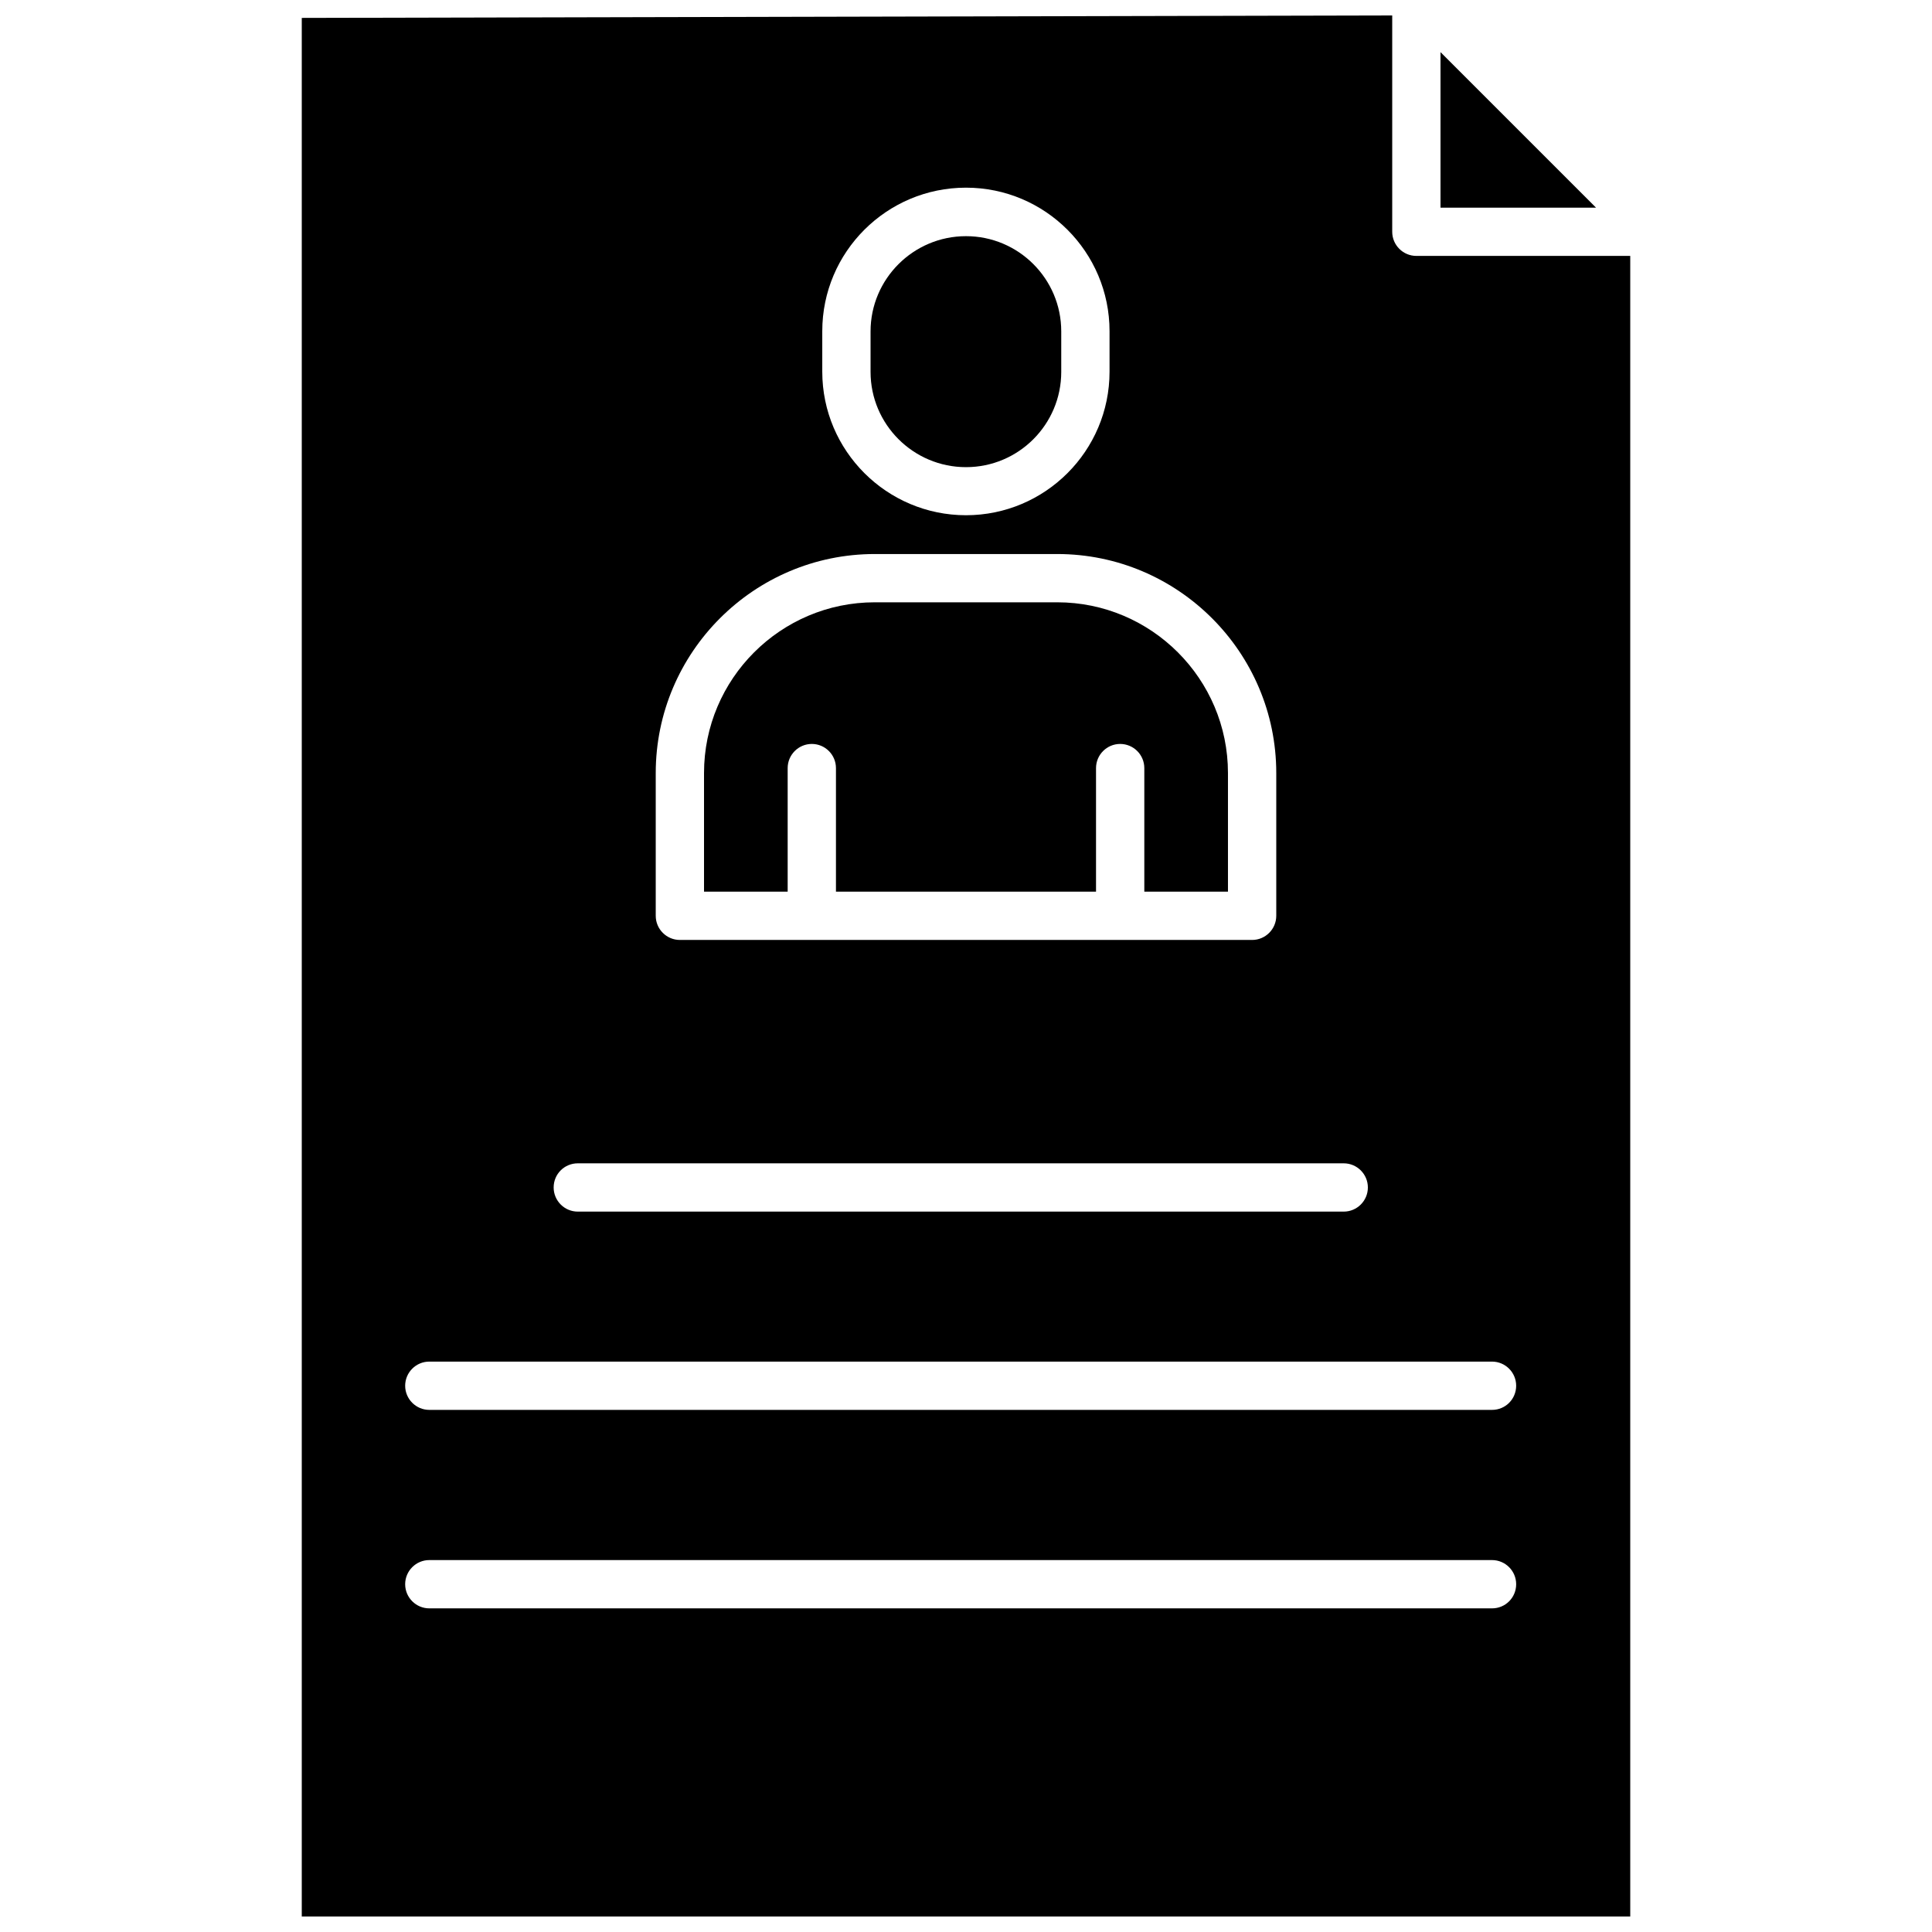 <?xml version="1.0" encoding="UTF-8"?>
<!-- Uploaded to: ICON Repo, www.iconrepo.com, Generator: ICON Repo Mixer Tools -->
<svg width="800px" height="800px" version="1.1" viewBox="144 144 512 512" xmlns="http://www.w3.org/2000/svg">
 <defs>
  <clipPath id="a">
   <path d="m223 148.09h354v503.81h-354z"/>
  </clipPath>
 </defs>
 <path d="m525.75 157.82v41.211h41.211z"/>
 <g clip-path="url(#a)">
  <path d="m519.35 211.82c-3.527 0-6.398-2.871-6.398-6.398v-57.332l-288.98 0.656v503.15h352.06v-440.08zm-157.44 19.953c0-21.008 17.078-38.039 38.09-38.039 21.008 0 38.039 17.078 38.039 38.039v10.73c0 21.008-17.078 38.039-38.039 38.039-21.008 0-38.09-17.078-38.09-38.039zm-44.133 117.09c0-31.992 26.047-58.039 58.039-58.039h48.367c31.992 0 58.039 26.047 58.039 58.039v37.836c0 3.527-2.871 6.398-6.398 6.398h-151.65c-3.527 0-6.398-2.871-6.398-6.398zm-20.656 103.43h202.98c3.527 0 6.398 2.871 6.398 6.398s-2.871 6.398-6.398 6.398h-202.98c-3.527 0-6.398-2.871-6.398-6.398 0-3.574 2.871-6.398 6.398-6.398zm242.28 117.94h-281.63c-3.527 0-6.398-2.871-6.398-6.398 0-3.527 2.871-6.398 6.398-6.398h281.63c3.527 0 6.398 2.871 6.398 6.398 0 3.527-2.82 6.398-6.398 6.398zm0-52.598h-281.63c-3.527 0-6.398-2.871-6.398-6.398 0-3.527 2.871-6.398 6.398-6.398h281.63c3.527 0 6.398 2.871 6.398 6.398 0 3.527-2.82 6.398-6.398 6.398z"/>
 </g>
 <path d="m352.74 347.55c0-3.527 2.871-6.398 6.398-6.398s6.398 2.871 6.398 6.398v32.746h68.922v-32.746c0-3.527 2.871-6.398 6.398-6.398s6.398 2.871 6.398 6.398v32.746h22.168v-31.438c0-24.938-20.305-45.242-45.242-45.242h-48.367c-24.938 0-45.242 20.305-45.242 45.242v31.438h22.168z"/>
 <path d="m400 267.8c13.957 0 25.242-11.336 25.242-25.242v-10.73c0-13.957-11.336-25.242-25.242-25.242-13.957 0-25.293 11.336-25.293 25.242v10.73c0 13.906 11.336 25.242 25.293 25.242z"/>
</svg>